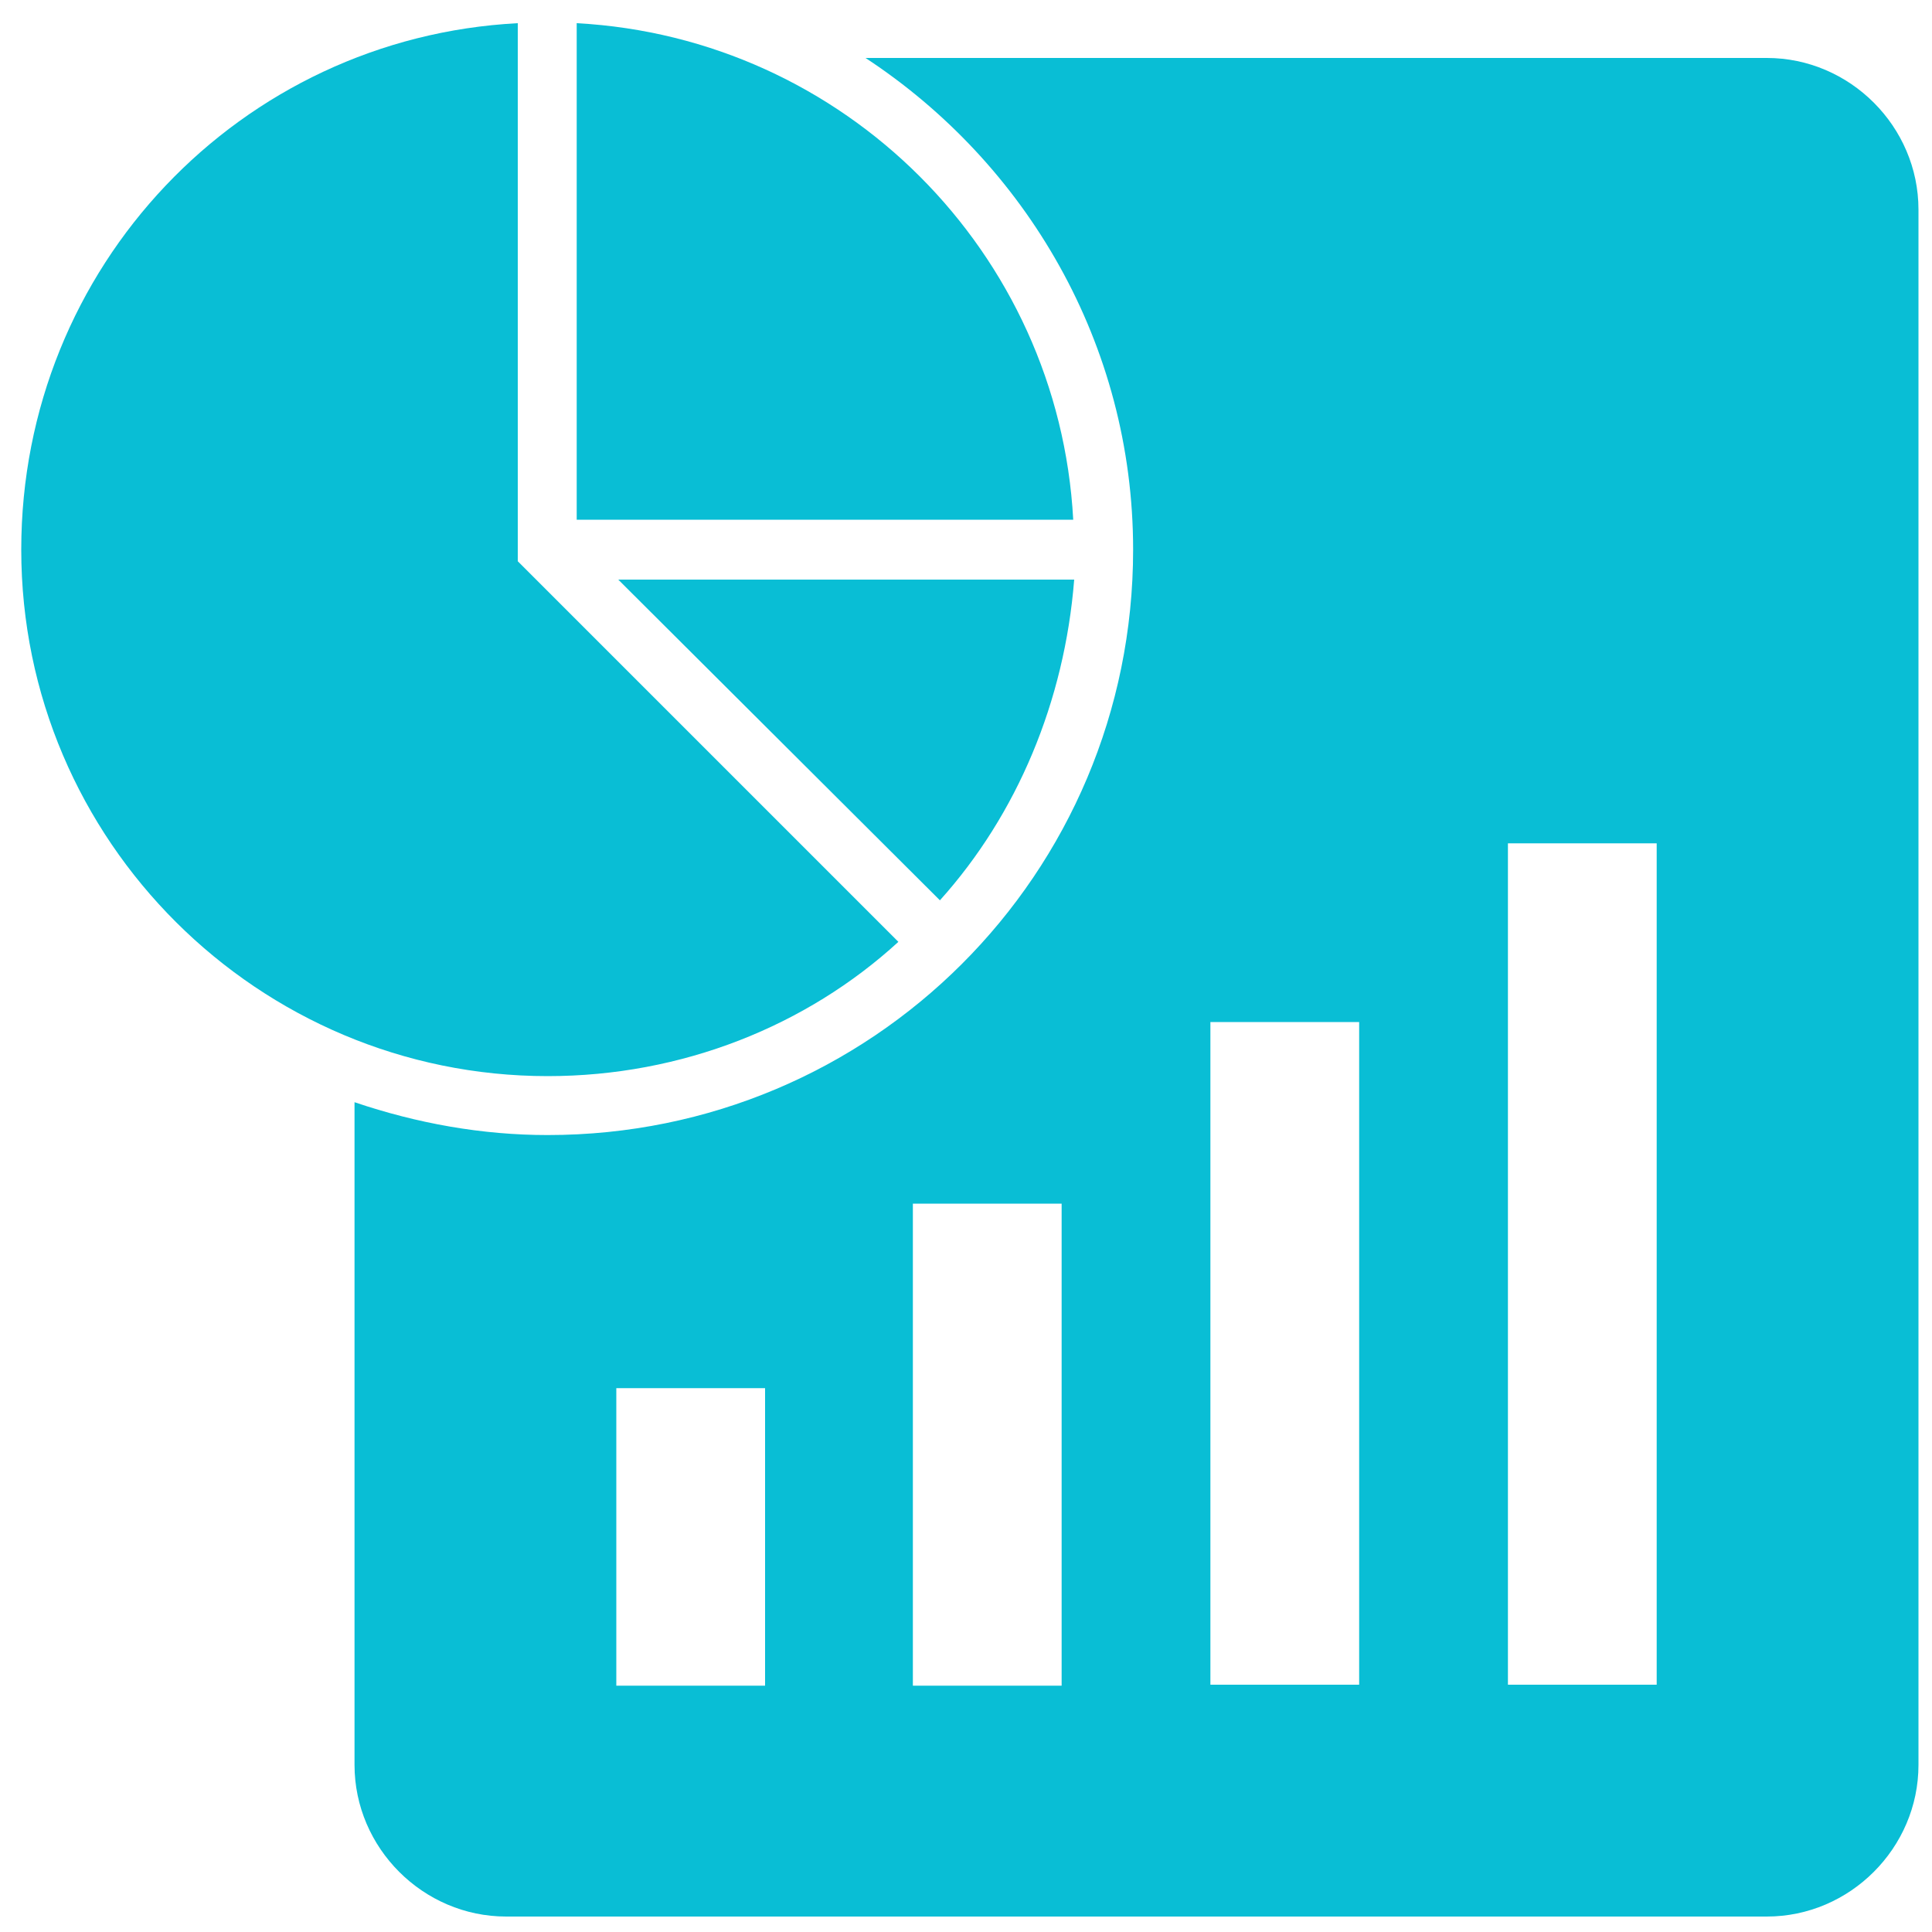 <svg xmlns='http://www.w3.org/2000/svg' xmlns:xlink='http://www.w3.org/1999/xlink' id='Layer_1' x='0px' y='0px' viewBox='0 0 200 200' style=' fill: #09BED5;enable-background:new 0 0 200 200;' xml:space='preserve'><path d='M99,1'></path><path d='M63.8,143.7h15.4v30.8H63.8V143.7z M94.5,124.6h15.4v49.9H94.5V124.6z M125.3,105.8h15.4v68.6h-15.4V105.8z M156.1,87.3 h15.4v87.1h-15.4V87.3z M117.3,56.9c0,33.6-27.1,60.6-60.6,60.6c-6.8,0-13.5-1.2-20-3.4v68.6c0,8.6,7.1,15.7,15.7,15.7h130.5 c8.6,0,15.7-7.1,15.7-15.7v-161c0-8.6-7.1-15.7-15.7-15.7H89.6C106.2,16.9,117.3,35.6,117.3,56.9L117.3,56.9z'></path><g><path d='M97.3,93.2c8-8.9,12.9-20.6,13.9-33.2H64L97.3,93.2z'></path><path d='M59.7,2.4v51.4h51.4C109.6,26.1,87.4,3.9,59.7,2.4z'></path><path d='M53.6,2.4C24.9,3.9,2.2,27.6,2.2,56.9c0,30.2,24.6,54.5,54.5,54.5c13.9,0,26.8-5.2,36.3-13.9L53.6,58.1V2.4z'></path></g></svg>